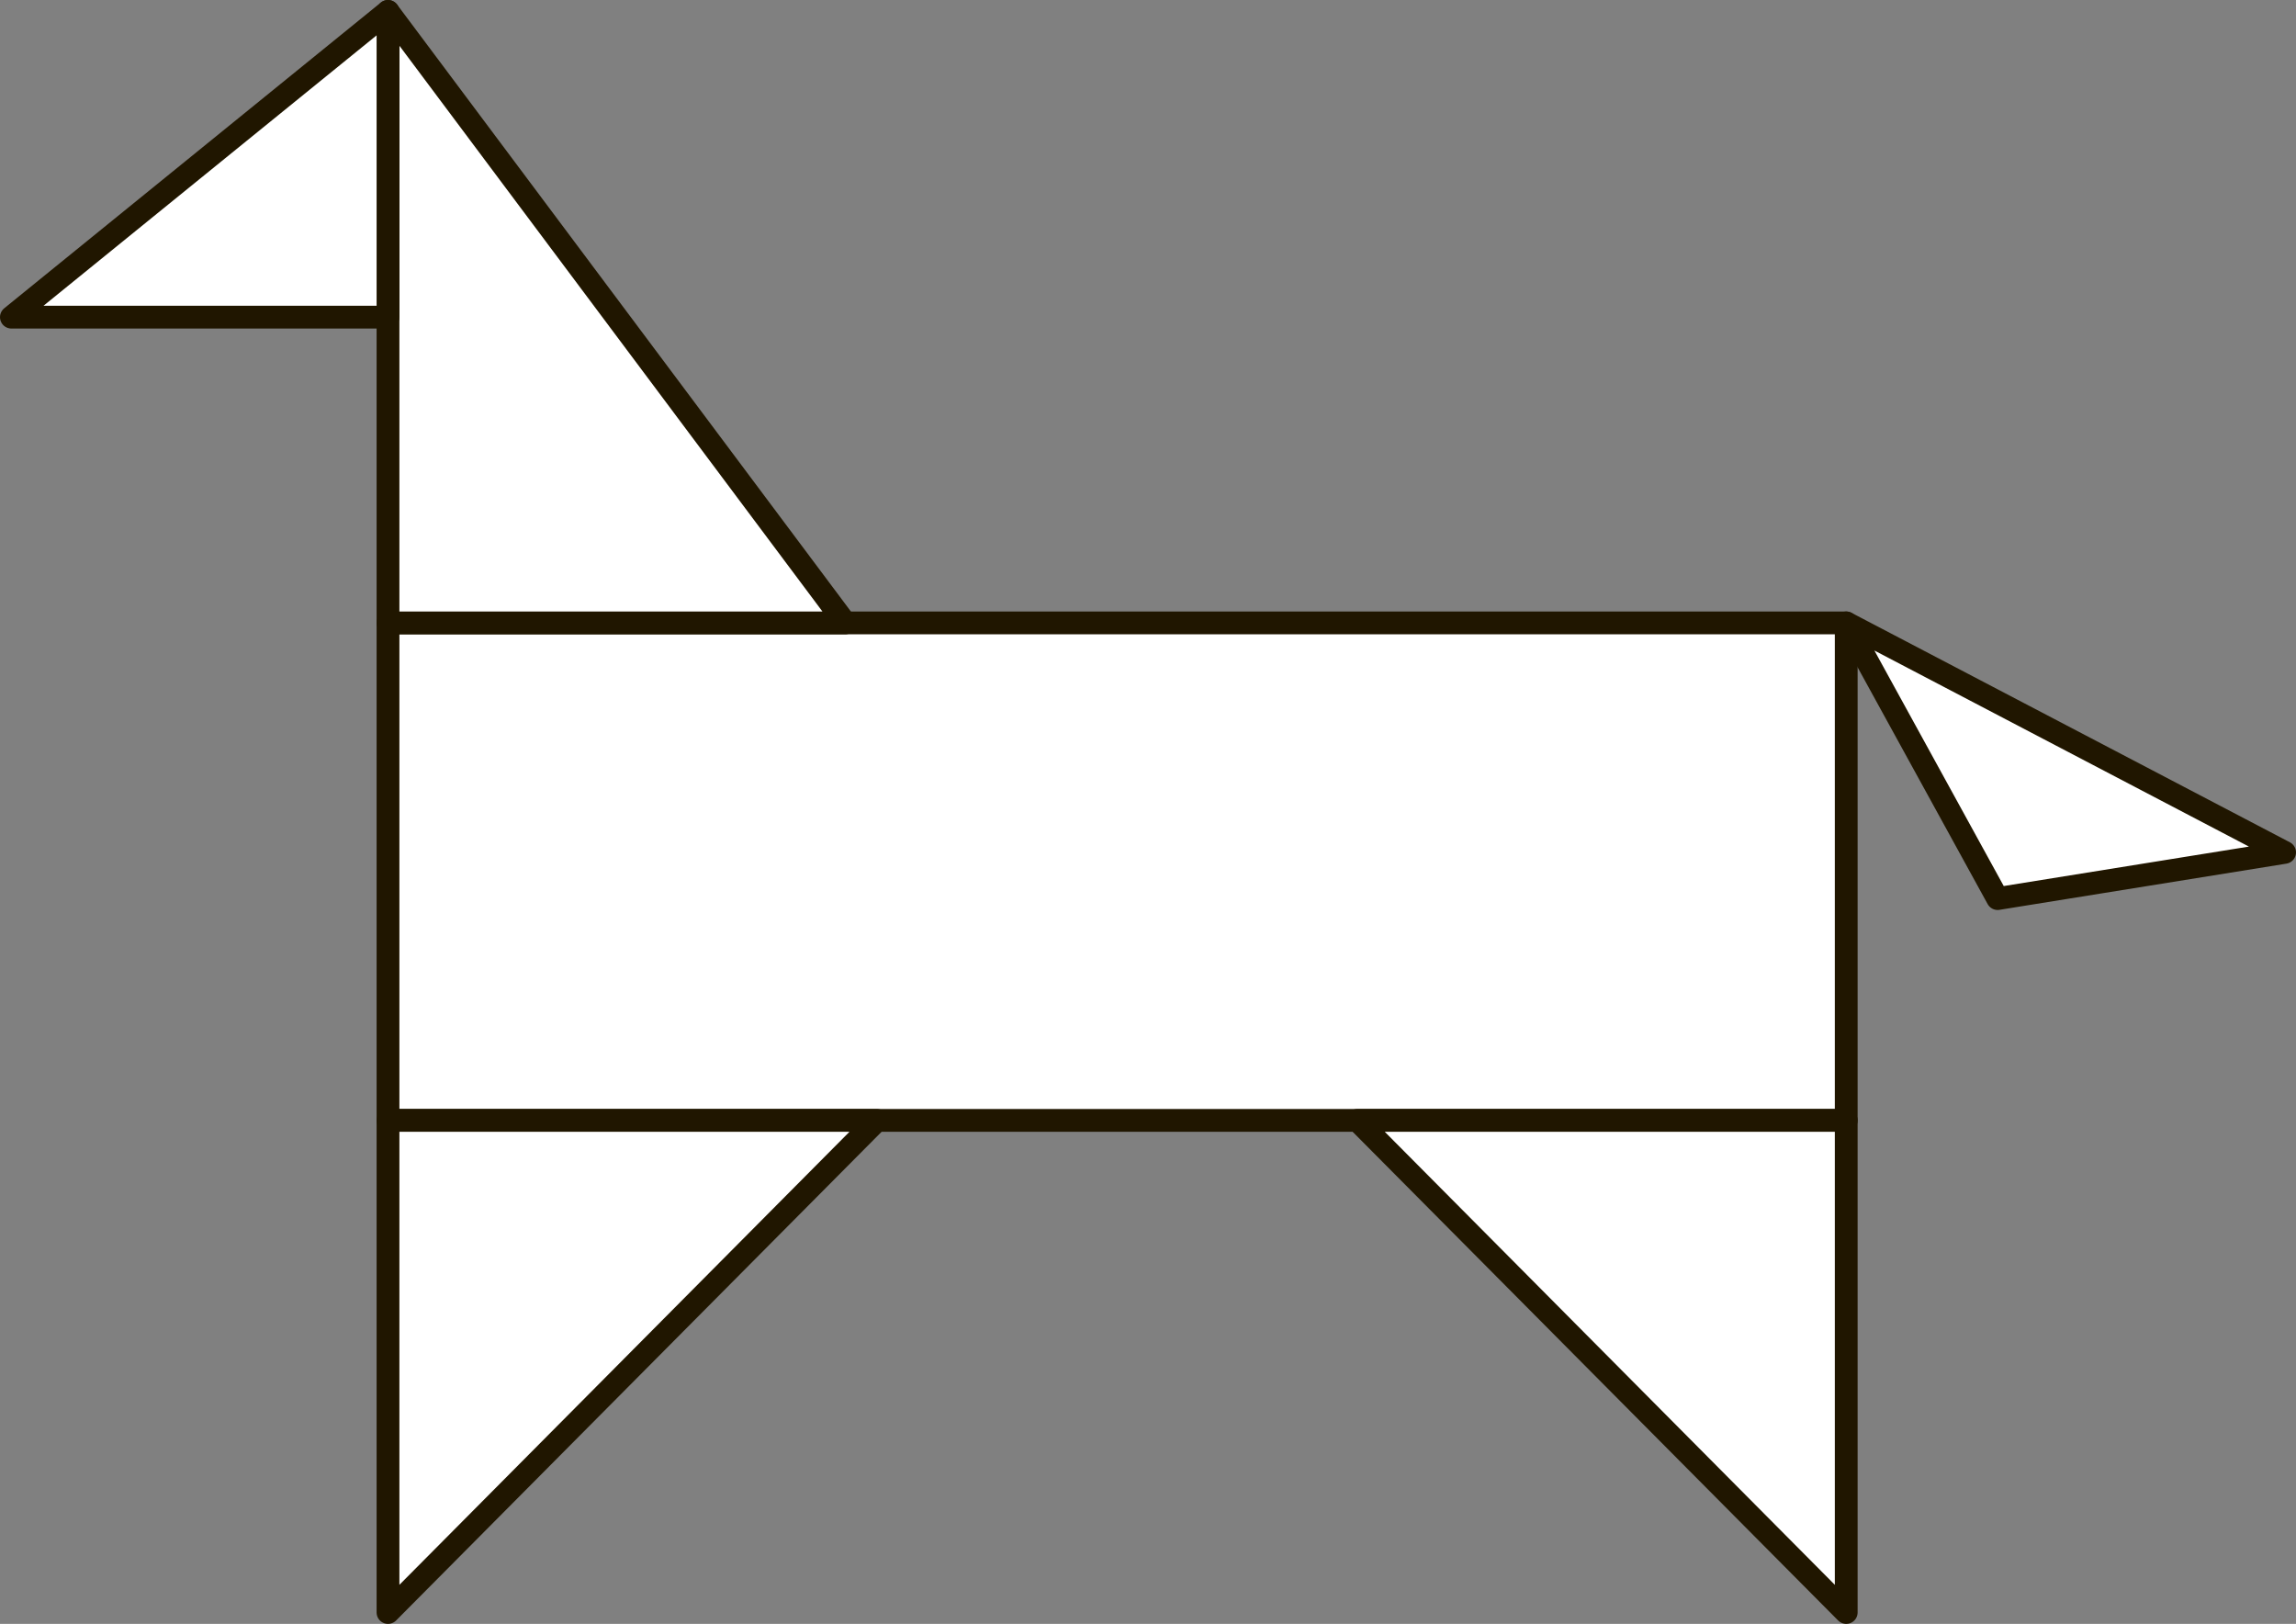<svg xmlns="http://www.w3.org/2000/svg" width="177.67mm" height="125.64mm" viewBox="0 0 503.64 356.14">
  <rect x="0" y="0" width="503.64" height="356.14" fill="#808080" stroke="none"/>
  <defs>
    <style>
      .cls-1 {
        fill: #fff;
        stroke: #201600;
        stroke-linecap: round;
        stroke-linejoin: round;
        stroke-width: 5px;
      }
    </style>
  </defs>
  <title>1___1</title>
  <g id="Слой_2" data-name="Слой 2">
    <g id="Слой_1-2" data-name="Слой 1">
      <g>
        <rect class="cls-1" x="85.11" y="136.61" width="319.87" height="109.11"/>
        <polygon class="cls-1" points="85.11 136.61 85.11 2.5 185.4 136.61 85.11 136.61"/>
        <polygon class="cls-1" points="85.11 245.72 85.11 353.64 192.34 245.72 85.11 245.72"/>
        <polygon class="cls-1" points="404.98 245.72 404.98 353.64 297.75 245.72 404.98 245.72"/>
        <polygon class="cls-1" points="85.11 2.5 2.5 69.55 85.11 69.55 85.11 2.5"/>
        <polygon class="cls-1" points="404.98 136.61 501.14 186.94 438.19 197.07 404.98 136.61"/>
      </g>
    </g>
  </g>
</svg>
